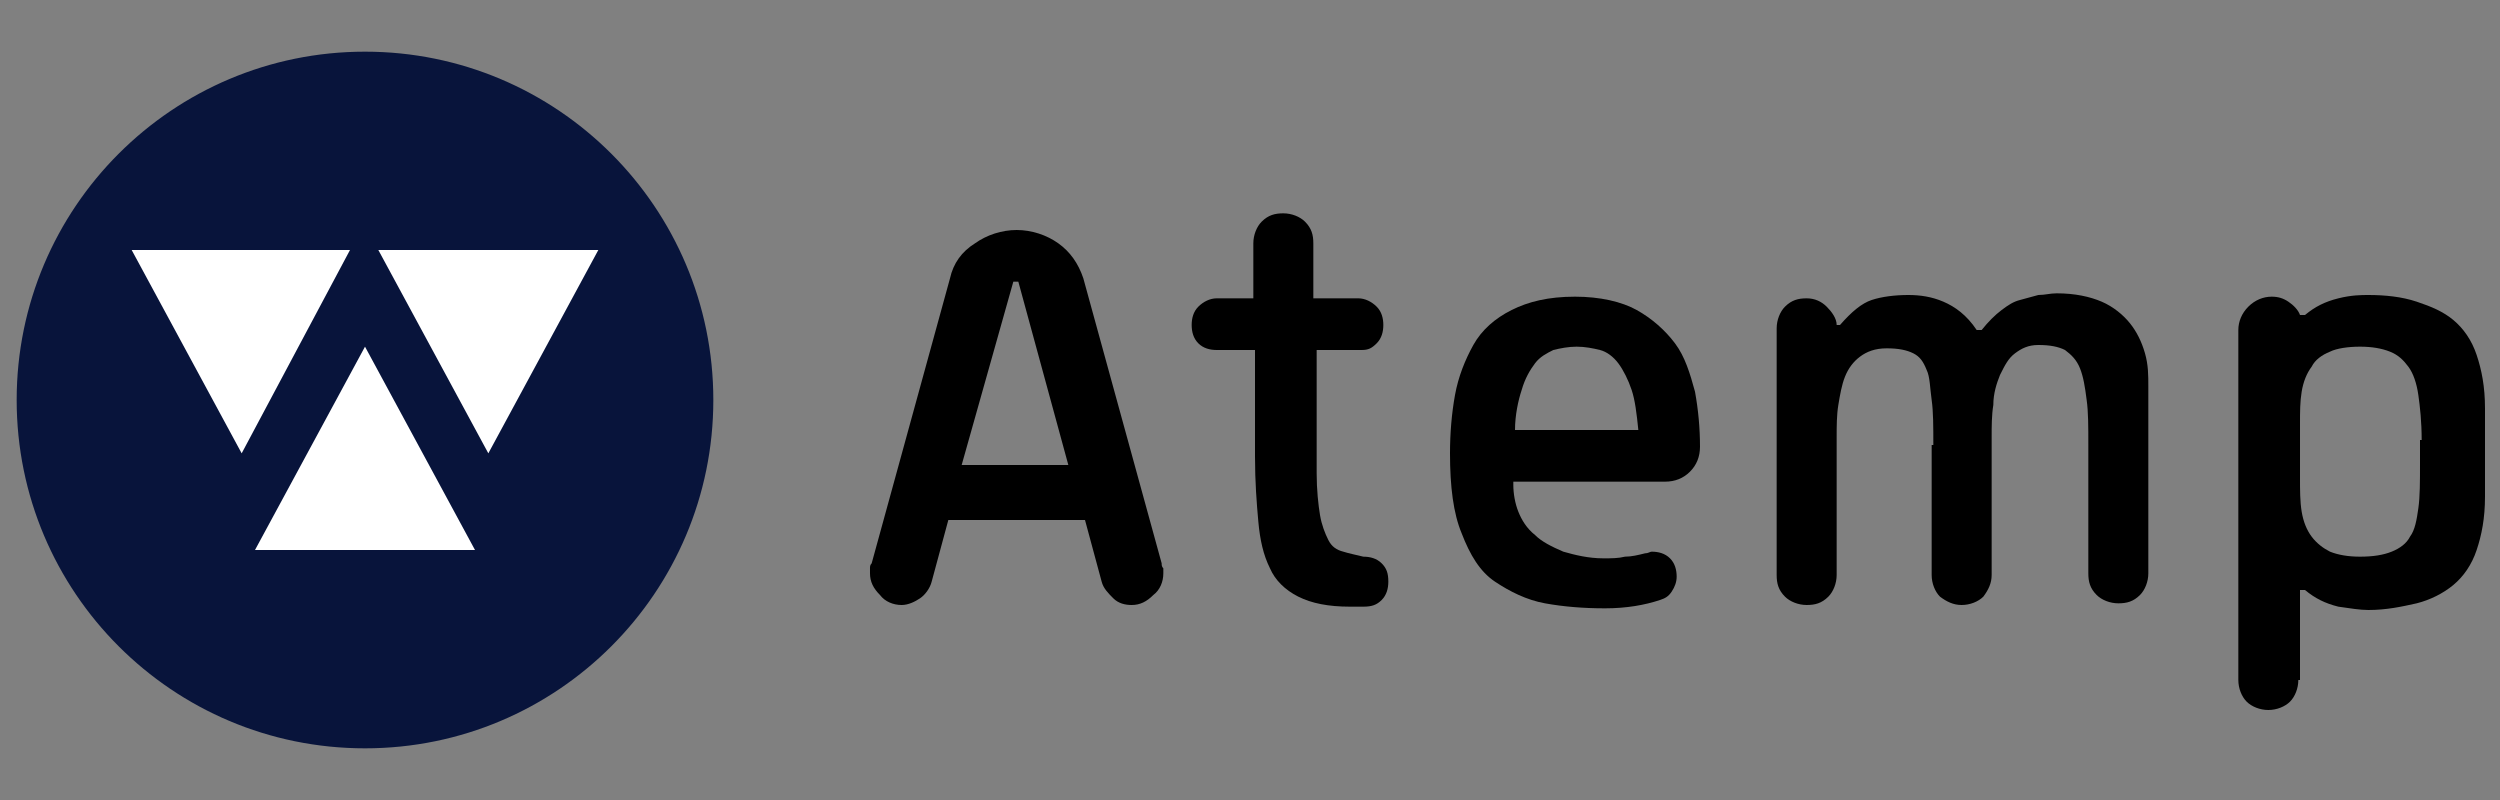 <?xml version="1.0" encoding="utf-8"?>
<!-- Generator: Adobe Illustrator 26.0.3, SVG Export Plug-In . SVG Version: 6.00 Build 0)  -->
<svg version="1.1" id="Layer_1" xmlns="http://www.w3.org/2000/svg" xmlns:xlink="http://www.w3.org/1999/xlink" x="0px" y="0px"
	 viewBox="0 0 150 48" style="enable-background:new 0 0 150 48;" xml:space="preserve">
<rect x="0" y="0" width="150" height="48" fill="#808080" stroke="none"/>
<style type="text/css">
	.st0{fill:#08143B;}
	.st1{fill:#FFFFFF;}
</style>
<g>
	<circle class="st0" cx="21.9" cy="24" r="20.9"/>
	<g>
		<polygon class="st1" points="22.7,15 35.9,15 29.3,27.2 		"/>
		<polygon class="st1" points="7.9,15 21,15 14.5,27.2 		"/>
	</g>
	<polygon class="st1" points="28.5,33 15.3,33 21.9,20.8 	"/>
	<g>
		<path d="M56.9,31.2l-1,3.7c-0.1,0.4-0.4,0.8-0.7,1s-0.7,0.4-1.1,0.4c-0.5,0-1-0.2-1.3-0.6c-0.4-0.4-0.6-0.8-0.6-1.3
			c0-0.1,0-0.2,0-0.3c0-0.1,0-0.2,0.1-0.3l4.7-17.1c0.2-0.9,0.7-1.6,1.5-2.1c0.7-0.5,1.6-0.8,2.5-0.8c0.9,0,1.8,0.3,2.5,0.8
			c0.7,0.5,1.2,1.2,1.5,2.1l4.7,17.1c0,0.1,0,0.2,0.1,0.3c0,0.1,0,0.2,0,0.3c0,0.5-0.2,1-0.6,1.3c-0.4,0.4-0.8,0.6-1.3,0.6
			c-0.4,0-0.8-0.1-1.1-0.4s-0.6-0.6-0.7-1l-1-3.7H56.9z M61.1,16.9h-0.3l-3.1,11h6.4L61.1,16.9z"/>
		<path d="M75.2,17.9v-3.3c0-0.5,0.2-1,0.5-1.3c0.4-0.4,0.8-0.5,1.3-0.5s1,0.2,1.3,0.5c0.4,0.4,0.5,0.8,0.5,1.3v3.3h2.7
			c0.4,0,0.8,0.2,1.1,0.5s0.4,0.7,0.4,1.1c0,0.4-0.1,0.8-0.4,1.1S82.1,21,81.7,21h-2.7v7.4c0,1,0.1,1.9,0.2,2.5
			c0.1,0.6,0.3,1.1,0.5,1.5c0.2,0.4,0.5,0.6,0.9,0.7c0.3,0.1,0.8,0.2,1.2,0.3c0.4,0,0.8,0.1,1.1,0.4c0.3,0.3,0.4,0.6,0.4,1.1
			c0,0.4-0.1,0.8-0.4,1.1c-0.3,0.3-0.6,0.4-1.1,0.4H81c-1.3,0-2.3-0.2-3.1-0.6c-0.8-0.4-1.4-1-1.7-1.7c-0.4-0.8-0.6-1.7-0.7-2.8
			c-0.1-1.1-0.2-2.4-0.2-3.9V21h-2.3c-0.4,0-0.8-0.1-1.1-0.4c-0.3-0.3-0.4-0.7-0.4-1.1c0-0.4,0.1-0.8,0.4-1.1
			c0.3-0.3,0.7-0.5,1.1-0.5H75.2z"/>
		<path d="M99.6,36c-0.9,0.3-2,0.5-3.3,0.5c-1.3,0-2.5-0.1-3.6-0.3c-1.1-0.2-2.1-0.7-3-1.3s-1.5-1.6-2-2.9c-0.5-1.2-0.7-2.8-0.7-4.8
			c0-1.2,0.1-2.4,0.3-3.5s0.6-2.1,1.1-3c0.5-0.9,1.3-1.6,2.3-2.1c1-0.5,2.2-0.8,3.8-0.8c1.5,0,2.8,0.3,3.7,0.8s1.7,1.2,2.3,2
			c0.6,0.8,0.9,1.8,1.2,2.9c0.2,1.1,0.3,2.2,0.3,3.3c0,0.6-0.2,1.1-0.6,1.5c-0.4,0.4-0.9,0.6-1.5,0.6h-9.1v0.2
			c0,0.5,0.1,1.1,0.3,1.6c0.2,0.5,0.5,1,1,1.4c0.4,0.4,1,0.7,1.7,1c0.7,0.2,1.5,0.4,2.4,0.4c0.5,0,0.9,0,1.3-0.1
			c0.4,0,0.8-0.1,1.2-0.2c0.2,0,0.3-0.1,0.4-0.1c0.4,0,0.8,0.1,1.1,0.4s0.4,0.7,0.4,1.1c0,0.3-0.1,0.6-0.3,0.9S99.9,35.9,99.6,36z
			 M98.3,25.8c-0.1-1-0.2-1.8-0.4-2.4c-0.2-0.6-0.5-1.2-0.8-1.6c-0.3-0.4-0.7-0.7-1.1-0.8c-0.4-0.1-0.9-0.2-1.4-0.2
			c-0.5,0-1,0.1-1.4,0.2c-0.4,0.2-0.8,0.4-1.1,0.8c-0.3,0.4-0.6,0.9-0.8,1.6c-0.2,0.6-0.4,1.5-0.4,2.4H98.3z"/>
		<path d="M116,26.7c0-1.1,0-2-0.1-2.7s-0.1-1.4-0.3-1.8c-0.2-0.5-0.4-0.8-0.8-1c-0.4-0.2-0.9-0.3-1.6-0.3c-0.7,0-1.2,0.2-1.6,0.5
			c-0.4,0.3-0.7,0.7-0.9,1.2c-0.2,0.5-0.3,1.1-0.4,1.7c-0.1,0.6-0.1,1.3-0.1,1.9v8.3c0,0.5-0.2,1-0.5,1.3c-0.4,0.4-0.8,0.5-1.3,0.5
			c-0.5,0-1-0.2-1.3-0.5c-0.4-0.4-0.5-0.8-0.5-1.3V19.7c0-0.5,0.2-1,0.5-1.3c0.4-0.4,0.8-0.5,1.3-0.5c0.5,0,0.9,0.2,1.2,0.5
			s0.6,0.7,0.6,1.1h0.2c0.7-0.8,1.3-1.3,1.9-1.5c0.6-0.2,1.4-0.3,2.2-0.3c0.7,0,1.4,0.1,2.1,0.4s1.4,0.8,2,1.7h0.3
			c0.4-0.5,0.8-0.9,1.2-1.2c0.4-0.3,0.7-0.5,1.1-0.6c0.4-0.1,0.7-0.2,1.1-0.3c0.4,0,0.7-0.1,1.1-0.1c1.1,0,2,0.2,2.7,0.5
			c0.7,0.3,1.3,0.8,1.7,1.3c0.4,0.5,0.7,1.1,0.9,1.8s0.2,1.3,0.2,2v11.2c0,0.5-0.2,1-0.5,1.3c-0.4,0.4-0.8,0.5-1.3,0.5
			c-0.5,0-1-0.2-1.3-0.5c-0.4-0.4-0.5-0.8-0.5-1.3v-7.7c0-1.1,0-2-0.1-2.7c-0.1-0.8-0.2-1.4-0.4-1.9s-0.5-0.8-0.9-1.1
			c-0.4-0.2-0.9-0.3-1.6-0.3c-0.6,0-1,0.2-1.4,0.5c-0.4,0.3-0.6,0.7-0.9,1.3c-0.2,0.5-0.4,1.1-0.4,1.8c-0.1,0.6-0.1,1.3-0.1,1.9v8.3
			c0,0.5-0.2,0.9-0.5,1.3c-0.3,0.3-0.8,0.5-1.3,0.5c-0.5,0-0.9-0.2-1.3-0.5c-0.3-0.3-0.5-0.8-0.5-1.3V26.7z"/>
		<path d="M137.9,40.8c0,0.5-0.2,1-0.5,1.3s-0.8,0.5-1.3,0.5c-0.5,0-1-0.2-1.3-0.5s-0.5-0.8-0.5-1.3v-21c0-0.5,0.2-1,0.6-1.4
			c0.4-0.4,0.9-0.6,1.4-0.6c0.4,0,0.7,0.1,1,0.3c0.3,0.2,0.6,0.5,0.7,0.8h0.3c0.6-0.5,1.2-0.8,2-1c0.8-0.2,1.4-0.2,1.8-0.2
			c1,0,2,0.1,2.9,0.4s1.6,0.6,2.2,1.1c0.6,0.5,1.1,1.2,1.4,2.1c0.3,0.9,0.5,1.9,0.5,3.2v5.3c0,1.3-0.2,2.3-0.5,3.2s-0.8,1.6-1.4,2.1
			c-0.6,0.5-1.4,0.9-2.2,1.1c-0.9,0.2-1.8,0.4-2.9,0.4c-0.5,0-1.1-0.1-1.8-0.2c-0.8-0.2-1.4-0.5-2-1h-0.3V40.8z M145.3,26.4
			c0-1.1-0.1-2-0.2-2.7s-0.3-1.3-0.6-1.7c-0.3-0.4-0.6-0.7-1.1-0.9c-0.5-0.2-1.1-0.3-1.8-0.3s-1.4,0.1-1.8,0.3
			c-0.5,0.2-0.9,0.5-1.1,0.9c-0.3,0.4-0.5,0.9-0.6,1.5c-0.1,0.6-0.1,1.2-0.1,2v3.2c0,0.7,0,1.4,0.1,2s0.3,1.1,0.6,1.5
			c0.3,0.4,0.7,0.7,1.1,0.9c0.5,0.2,1.1,0.3,1.8,0.3c0.8,0,1.4-0.1,1.9-0.3c0.5-0.2,0.9-0.5,1.1-0.9c0.3-0.4,0.4-1,0.5-1.7
			s0.1-1.6,0.1-2.7V26.4z"/>
	</g>
</g>
</svg>
